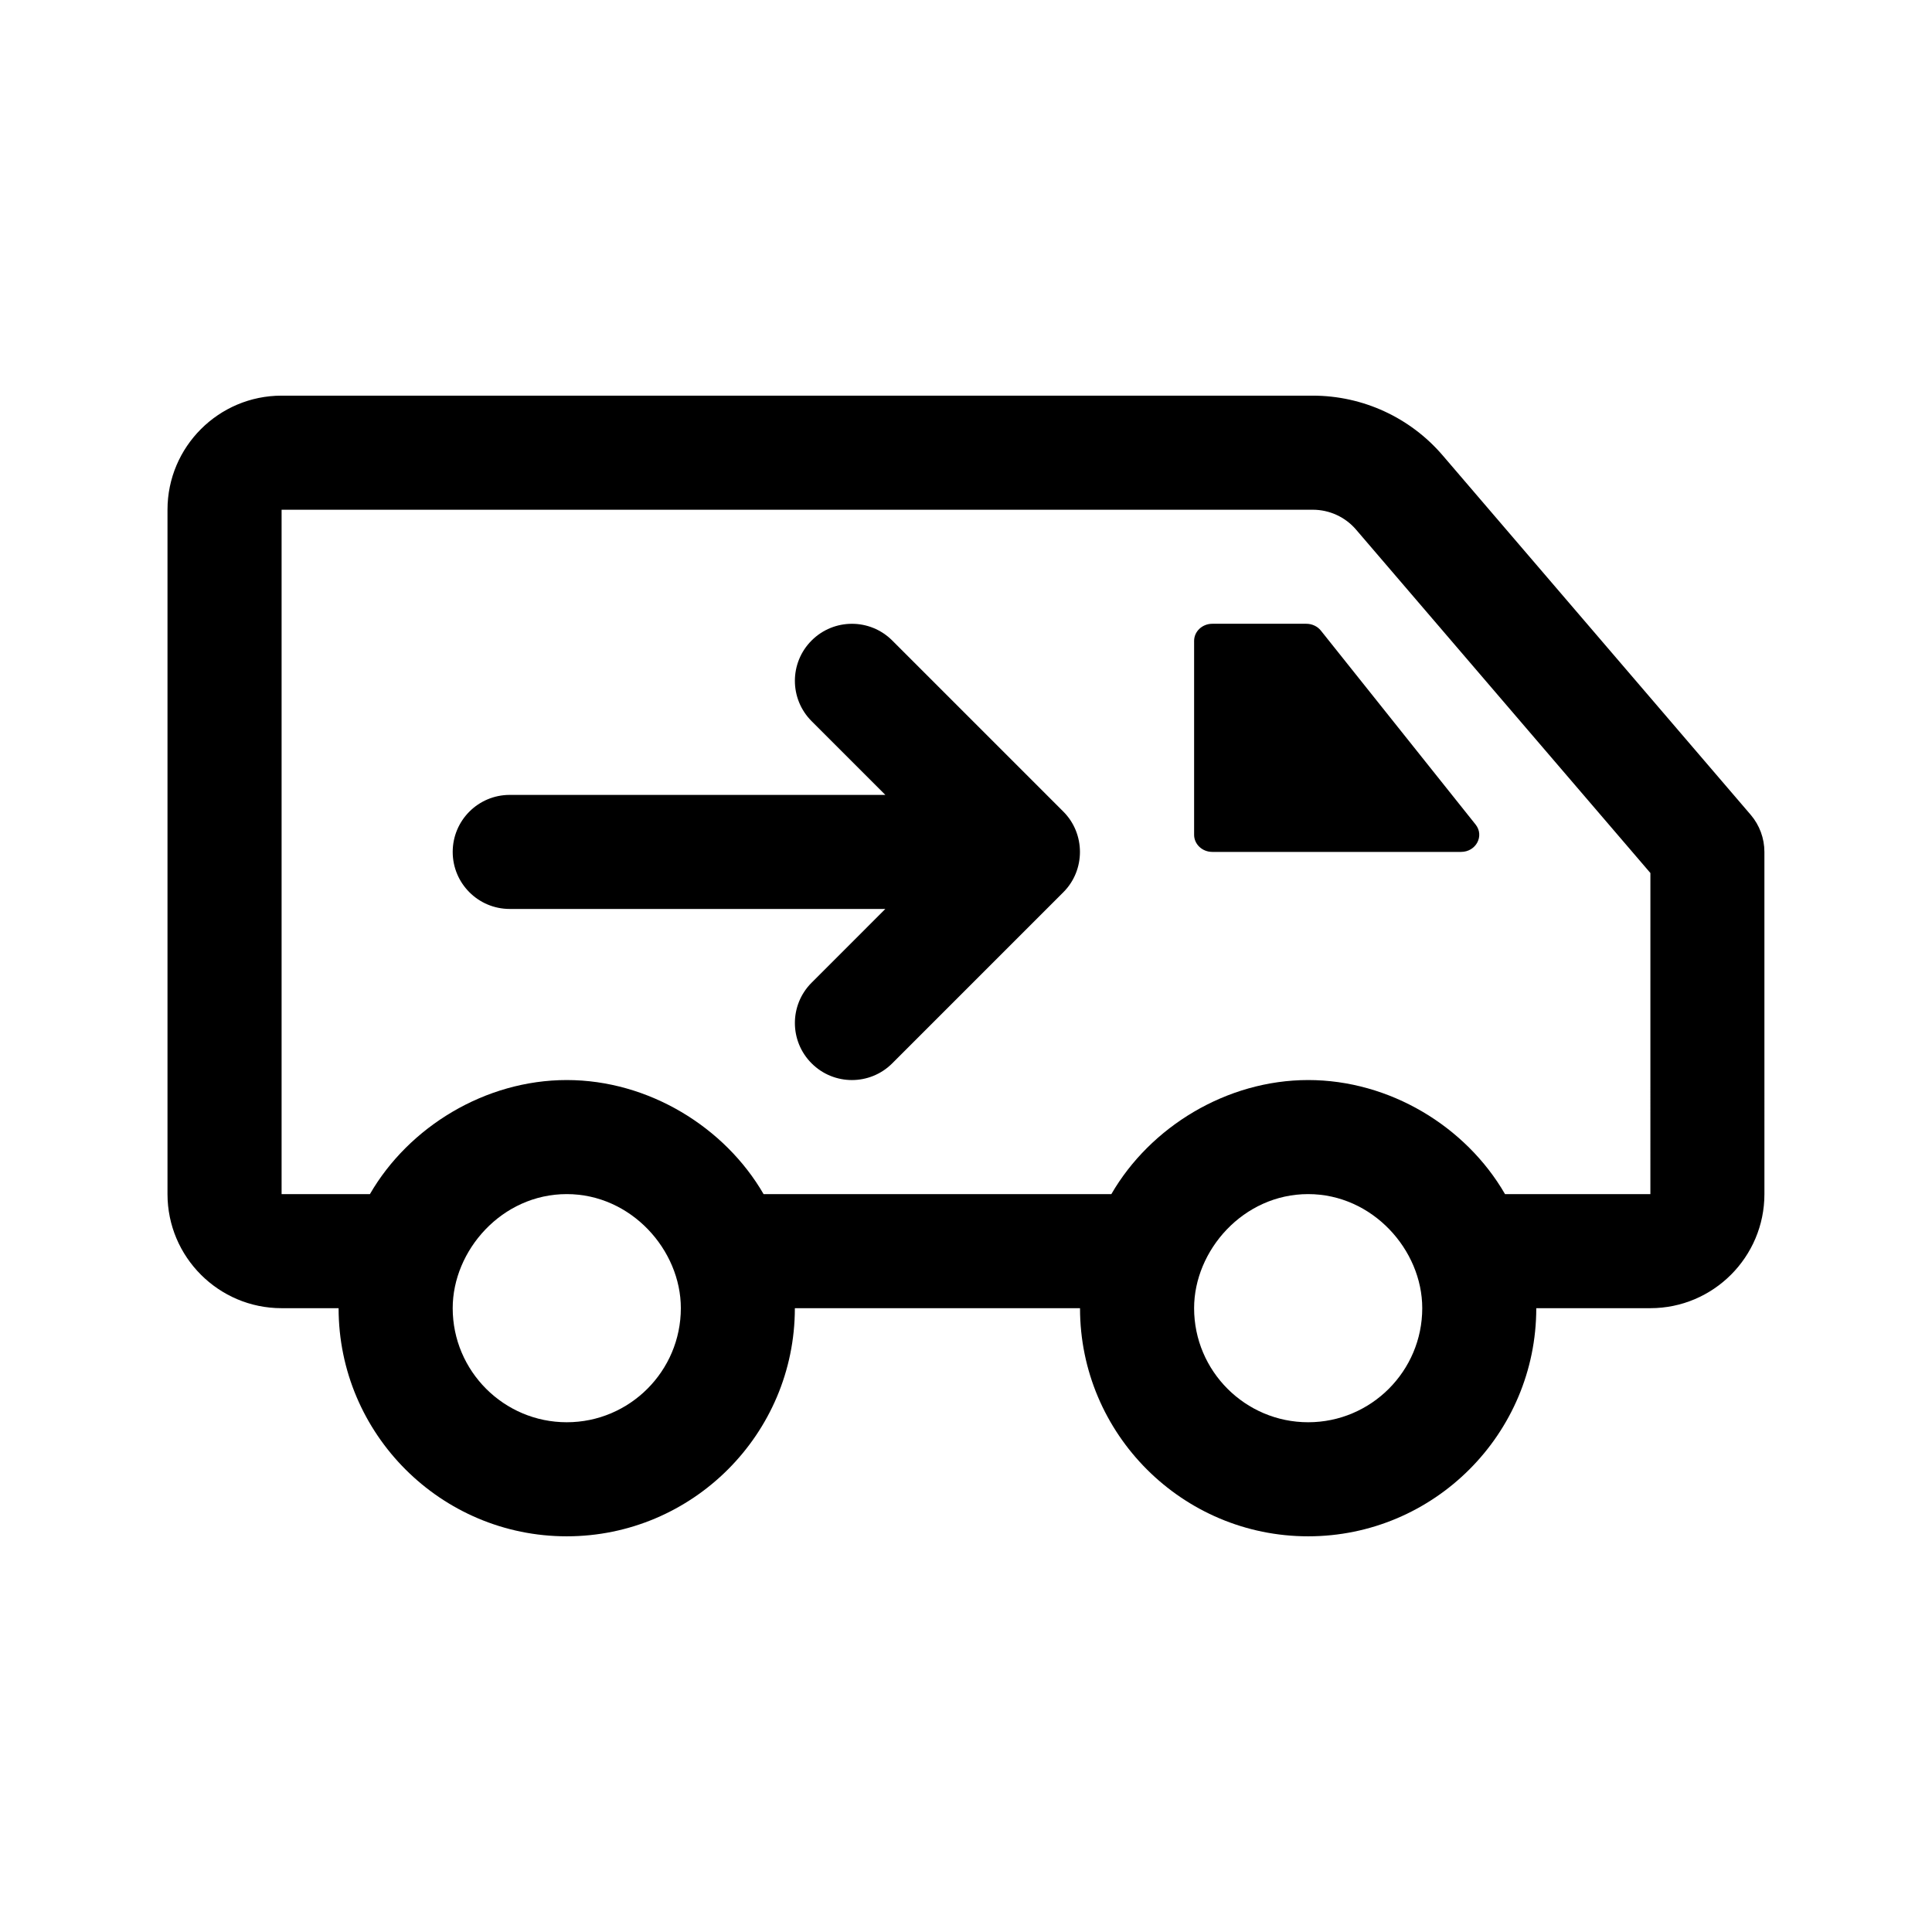 <?xml version="1.0" encoding="UTF-8"?>
<!-- Uploaded to: SVG Repo, www.svgrepo.com, Generator: SVG Repo Mixer Tools -->
<svg fill="#000000" width="800px" height="800px" version="1.1" viewBox="144 144 512 512" xmlns="http://www.w3.org/2000/svg">
 <g>
  <path d="m494.05 311.12 40.996 51.387c2.387 2.992 0.121 7.258-3.856 7.258h-65.918c-2.66 0-4.82-2.031-4.82-4.535v-51.387c0-2.504 2.16-4.535 4.82-4.535h24.918c1.523 0 2.953 0.672 3.859 1.812z"/>
  <path d="m526.32 264.68c-8.621-10.055-21.176-15.828-34.43-15.828h-273.27c-16.672 0-30.23 13.559-30.23 30.23v181.37c0 16.668 13.559 30.23 30.23 30.23h15.113c0 33.344 27.121 60.457 60.457 60.457 33.336 0 60.457-27.113 60.457-60.457h75.57c0 33.344 27.121 60.457 60.457 60.457 33.336 0 60.457-27.113 60.457-60.457h30.23c16.672 0 30.23-13.562 30.23-30.23l-0.004-90.688c0-3.606-1.289-7.098-3.637-9.84zm-232.12 256.23c-16.672 0-30.23-13.562-30.23-30.23 0-15.281 13.012-30.23 30.23-30.23 17.059 0 30.23 14.812 30.23 30.23-0.004 16.668-13.559 30.23-30.23 30.23zm196.48 0c-16.672 0-30.23-13.562-30.23-30.23 0-15.281 13.012-30.23 30.23-30.23 17.059 0 30.23 14.812 30.23 30.23 0 16.668-13.559 30.23-30.23 30.23zm90.688-60.457h-38.52c-10.422-18.027-30.656-30.23-52.164-30.23-21.59 0-41.852 12.395-52.164 30.23h-92.16c-10.246-17.719-30.449-30.23-52.164-30.23-21.59 0-41.852 12.395-52.164 30.23h-23.406v-181.37h273.27c4.418 0 8.605 1.918 11.477 5.273l78 91.004z"/>
  <path d="m425.79 380.46-45.336 45.336c-5.906 5.906-15.469 5.906-21.371 0-5.906-5.906-5.906-15.469 0-21.371l19.539-19.543h-99.539c-8.348 0-15.113-6.766-15.113-15.113 0-8.348 6.766-15.113 15.113-15.113h99.543l-19.543-19.543c-5.906-5.906-5.906-15.469 0-21.371 5.906-5.906 15.469-5.906 21.371 0l45.336 45.336c5.856 5.844 5.898 15.492 0 21.383z"/>
 </g>
</svg>